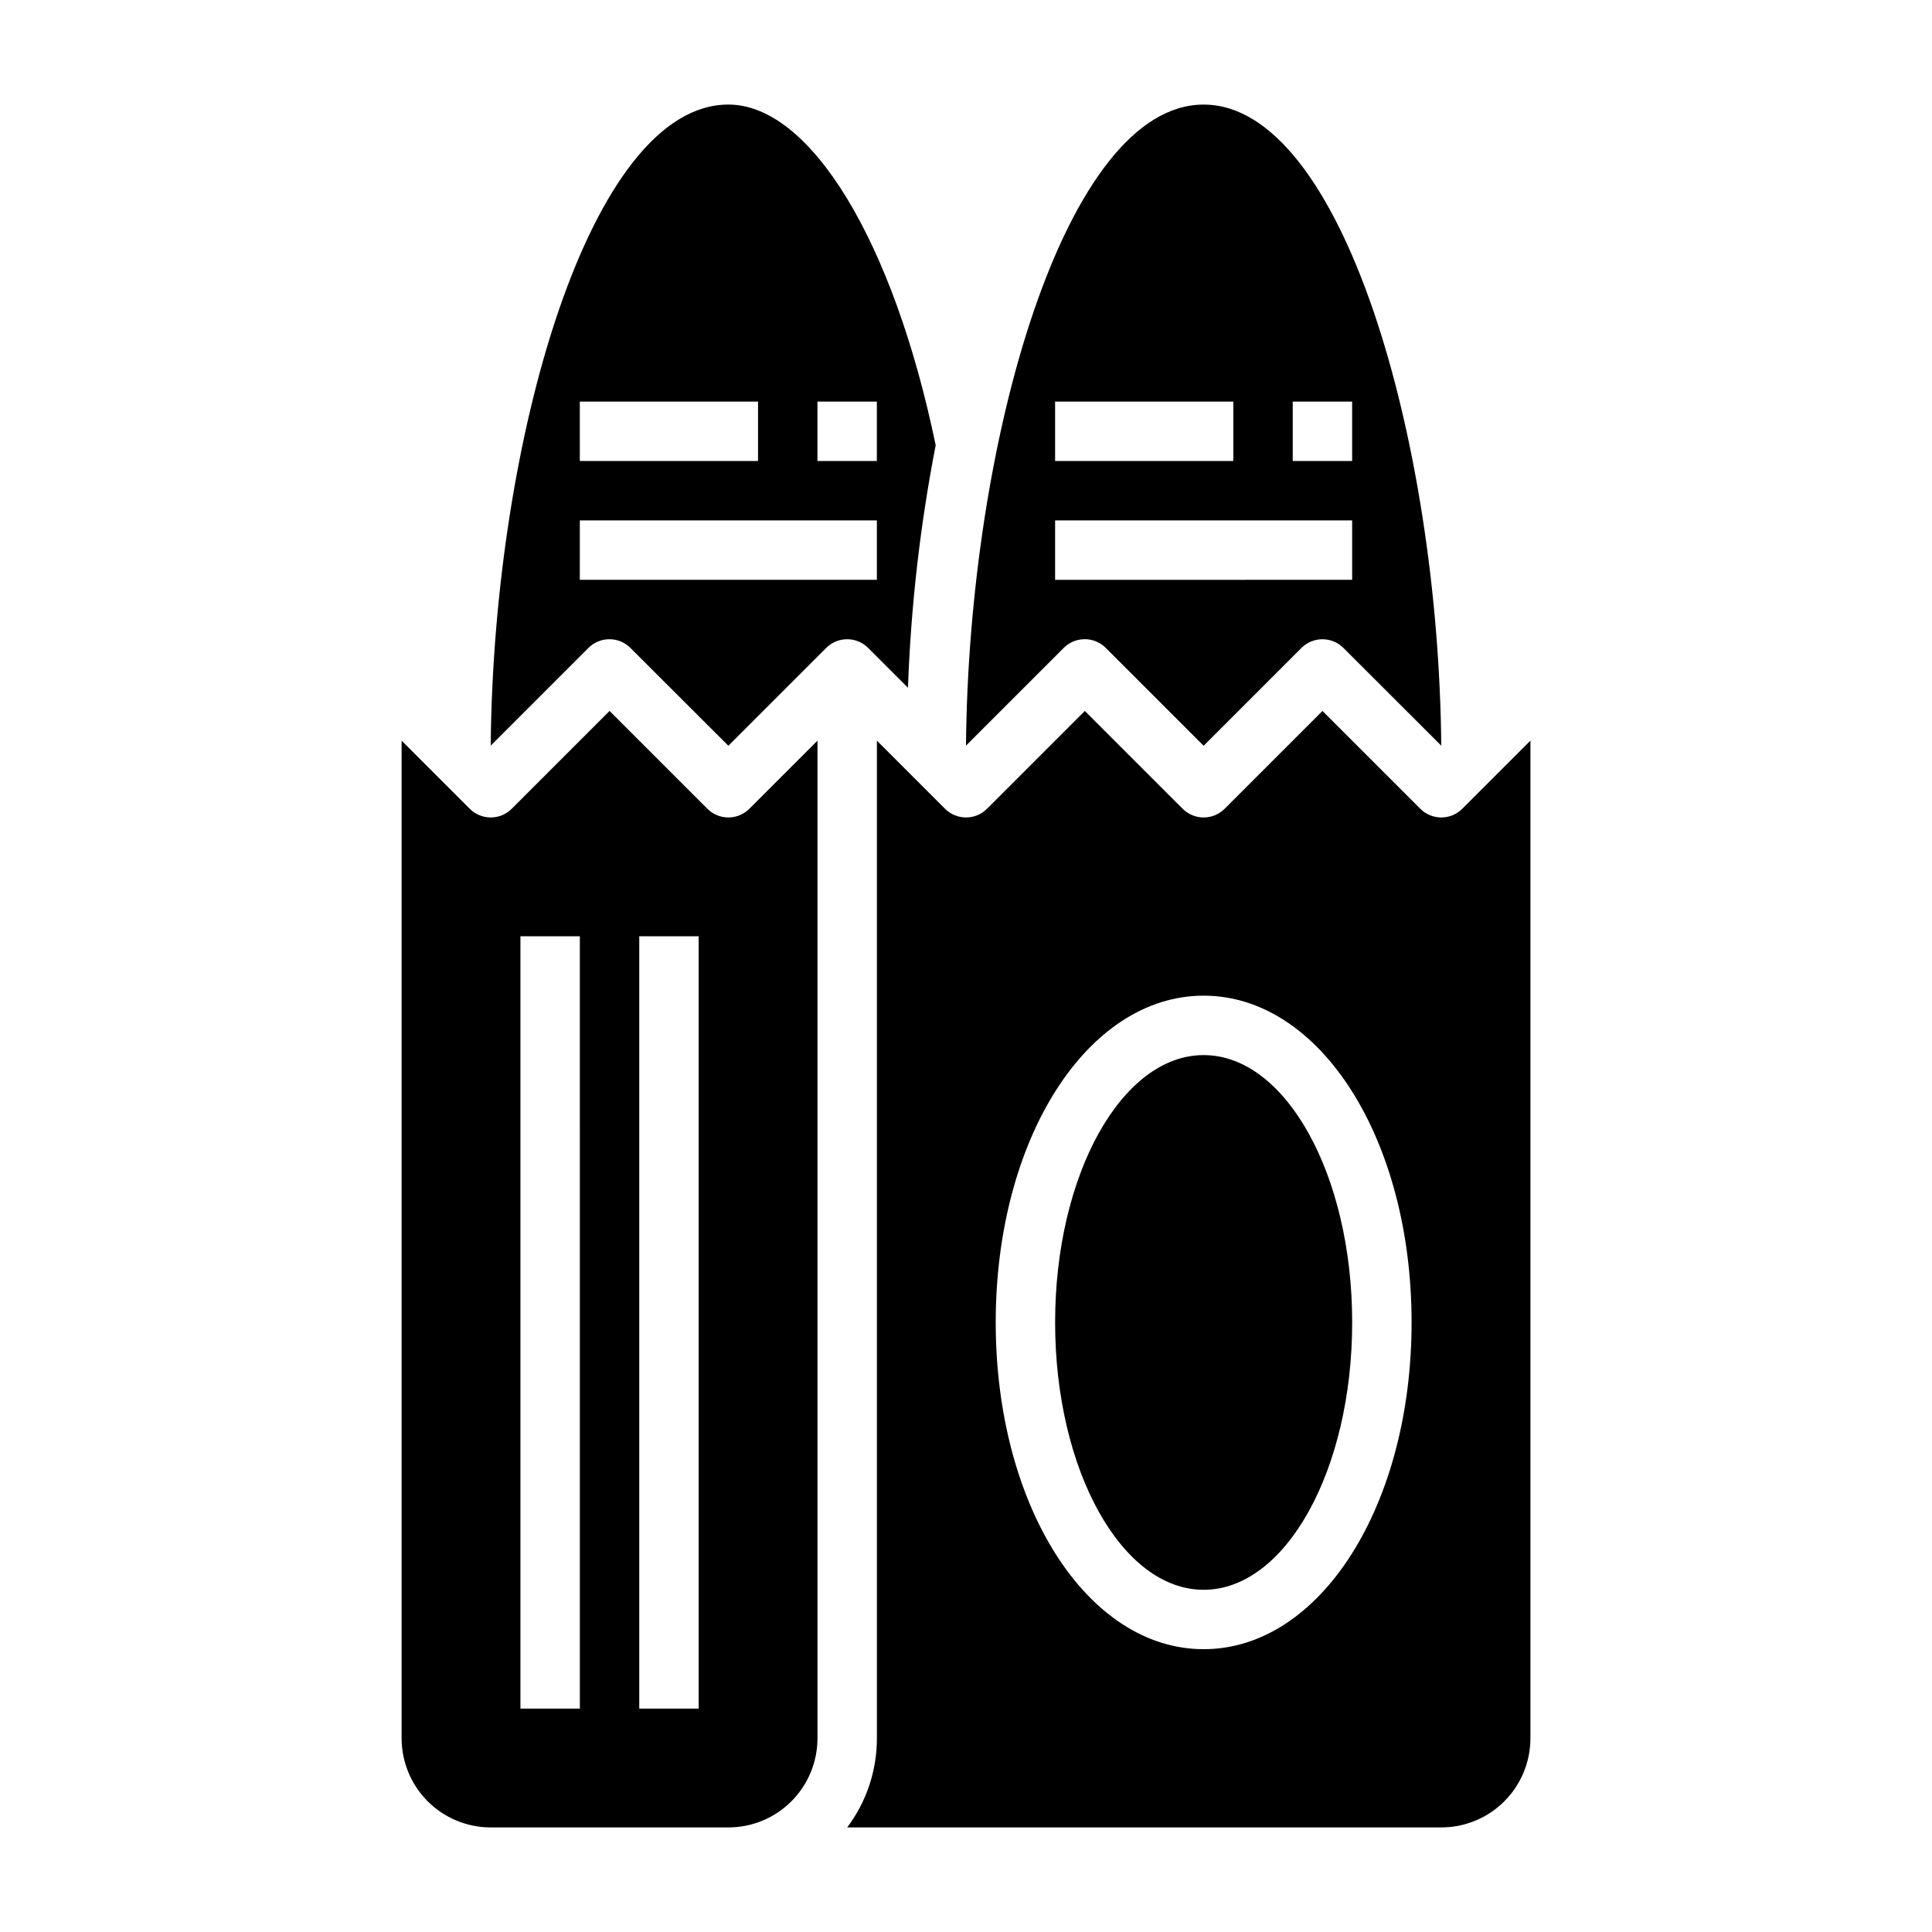 <?xml version="1.0" encoding="UTF-8"?>
<!-- Uploaded to: SVG Repo, www.svgrepo.com, Generator: SVG Repo Mixer Tools -->
<svg fill="#000000" width="800px" height="800px" version="1.1" viewBox="144 144 512 512" xmlns="http://www.w3.org/2000/svg">
 <g>
  <path d="m331.46 358.33-25.922-25.922-25.922 25.922c-3.074 3.074-8.059 3.074-11.133 0l-18.051-18.051v264.39c0 6.262 2.488 12.27 6.918 16.699 4.43 4.43 10.434 6.918 16.699 6.918h62.977c6.262 0 12.27-2.488 16.699-6.918 4.426-4.43 6.914-10.438 6.914-16.699v-264.39l-18.051 18.051c-3.07 3.074-8.055 3.074-11.129 0zm-33.793 238.47h-15.746v-204.68h15.742zm31.488 0h-15.746v-204.68h15.742z"/>
  <path d="m374.07 315.71 10.551 10.551c0.77-21.582 3.223-43.07 7.344-64.27-11.203-54.07-33.18-90.281-54.945-90.281-36.613 0-62.27 88.844-62.977 169.89l25.891-25.891v-0.004c3.074-3.07 8.059-3.07 11.129 0l25.957 25.926 25.922-25.922v-0.004c3.074-3.07 8.055-3.07 11.129 0zm-13.438-65.281h15.742v15.742l-15.742 0.004zm-62.977 0h47.23v15.742l-47.227 0.004zm0 47.23 0.004-15.742h78.719v15.742z"/>
  <path d="m437.05 315.71 25.926 25.926 25.922-25.922v-0.004c3.074-3.07 8.055-3.07 11.129 0l25.922 25.895c-0.707-81.051-26.363-169.89-62.973-169.89-36.613 0-62.27 88.844-62.977 169.89l25.891-25.891v-0.004c1.477-1.484 3.484-2.32 5.582-2.32 2.094 0 4.102 0.836 5.578 2.32zm49.539-65.281h15.742v15.742l-15.742 0.004zm-62.977 0h47.23v15.742l-47.23 0.004zm0 31.488h78.723v15.742l-78.723 0.004z"/>
  <path d="m531.52 358.33c-3.074 3.074-8.055 3.074-11.129 0l-25.926-25.922-25.922 25.922c-3.074 3.074-8.055 3.074-11.129 0l-25.922-25.922-25.922 25.922h-0.004c-3.074 3.074-8.055 3.074-11.129 0l-18.051-18.051v264.39c0.012 8.516-2.754 16.809-7.871 23.617h157.44c6.266 0 12.273-2.488 16.699-6.918 4.43-4.43 6.918-10.438 6.918-16.699v-264.39zm-68.539 222.72c-30.898 0-55.105-38.039-55.105-86.594 0-48.555 24.207-86.594 55.105-86.594 30.898 0 55.105 38.039 55.105 86.594-0.004 48.555-24.211 86.594-55.105 86.594z"/>
  <path d="m502.34 494.46c0 39.129-17.625 70.852-39.359 70.852-21.738 0-39.363-31.723-39.363-70.852 0-39.125 17.625-70.848 39.363-70.848 21.734 0 39.359 31.723 39.359 70.848"/>
 </g>
</svg>